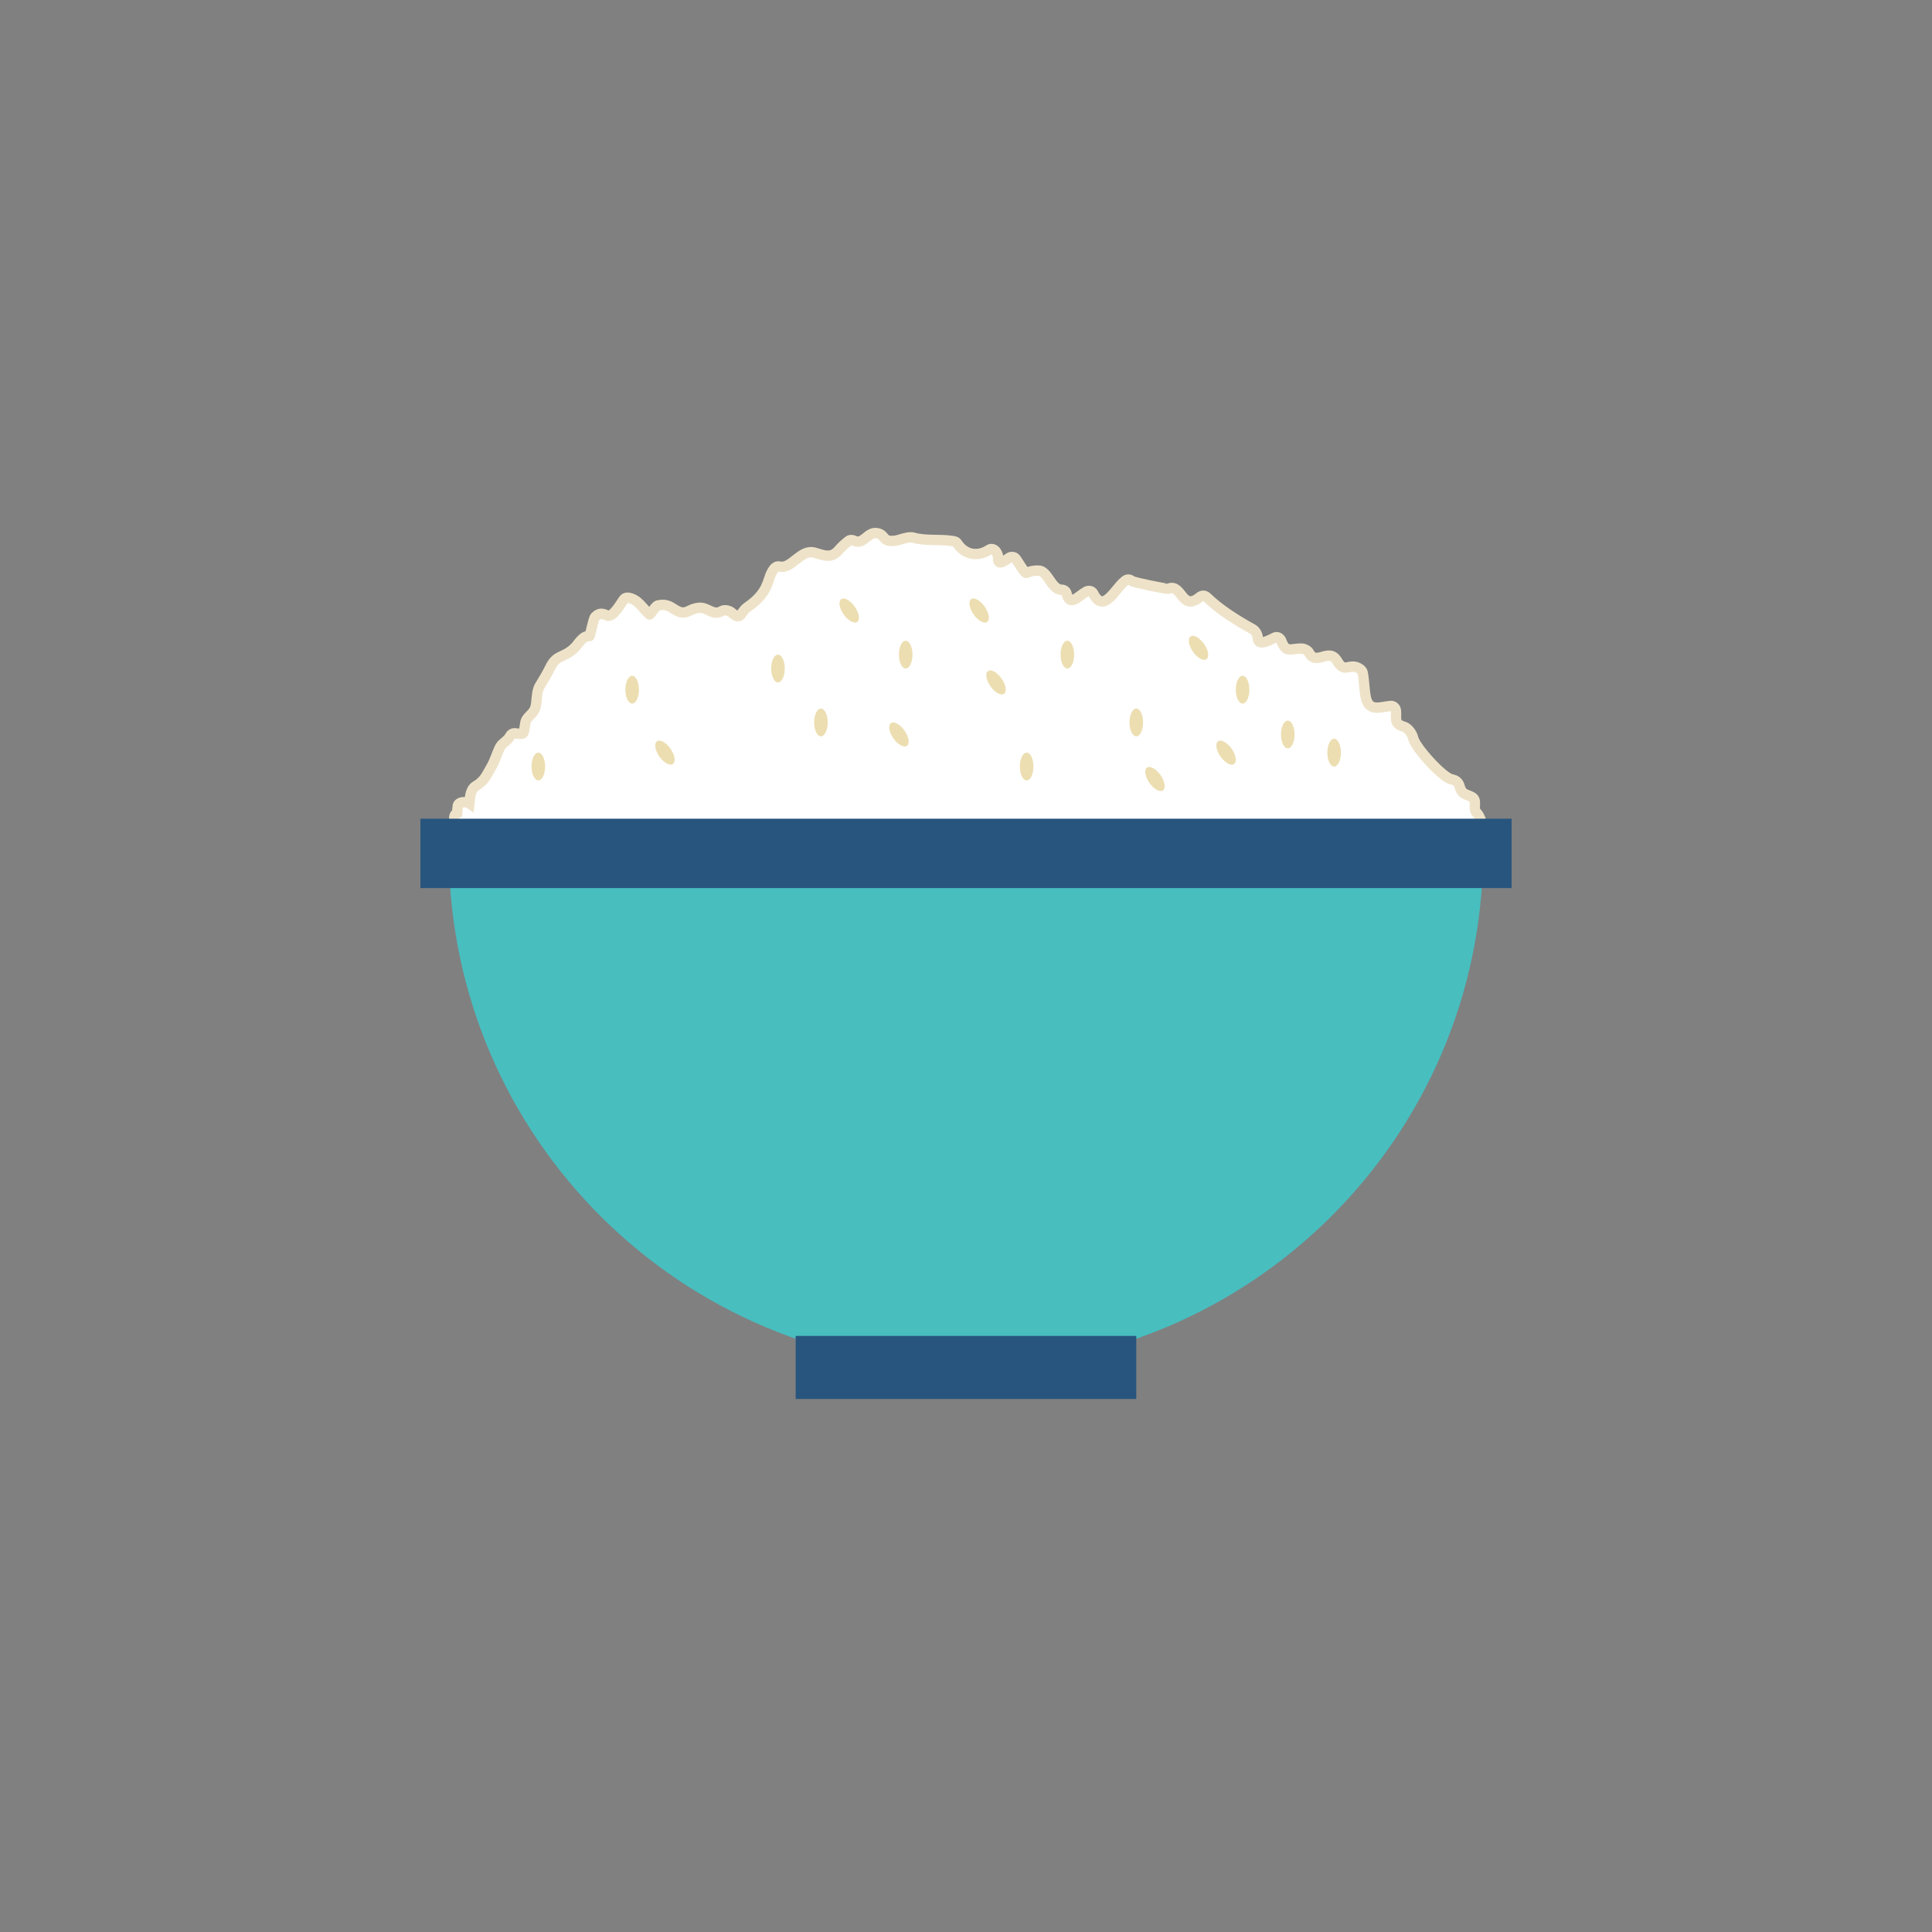 <?xml version="1.0" encoding="utf-8"?>
<!-- Generator: Adobe Illustrator 21.0.0, SVG Export Plug-In . SVG Version: 6.00 Build 0)  -->
<svg version="1.1" id="Layer_1" xmlns="http://www.w3.org/2000/svg" xmlns:xlink="http://www.w3.org/1999/xlink" x="0px" y="0px"
	 width="200px" height="200px" viewBox="0 0 200 200" enable-background="new 0 0 200 200" xml:space="preserve">
<rect x="0" y="0" width="200" height="200" fill="#808080" stroke="none"/>
<g>
	<path fill="#FFFFFF" d="M153.588,85.807c-0.005-0.015,0-0.024-0.005-0.039c-0.176-0.468-0.346-1.259-0.717-1.63
		c-0.454-0.449,0.102-1.264-0.454-1.6c-0.6-0.366-1.059-0.205-1.317-1.142c-0.117-0.434-0.41-0.639-0.81-0.712
		c-0.951-0.166-3.786-3.328-3.991-4.264c-0.088-0.434-0.522-1.073-1-1.205c-1.137-0.312-0.644-1.015-0.815-1.761
		c-0.044-0.205-0.273-0.39-0.493-0.376c-1.01,0.073-2.293,0.693-2.605-0.908c-0.166-0.849-0.156-1.703-0.322-2.552
		c-0.049-0.259-0.434-0.498-0.654-0.561c-0.903-0.249-1.269,0.581-1.971-0.615c-0.878-1.498-2.152,0.585-2.937-0.893
		c-0.127-0.234-0.522-0.41-0.781-0.41c-1.132,0-1.591,0.498-2.078-0.795c-0.093-0.244-0.351-0.464-0.634-0.361
		c-0.322,0.122-1.825,1.083-1.805,0.029c0-0.302-0.244-0.722-0.507-0.868c-1.717-0.961-3.367-1.976-4.781-3.328
		c-0.215-0.205-0.503-0.181-0.722,0c-1.874,1.542-1.834-1.473-3.245-0.868c-0.127,0.054-3.601-0.654-3.767-0.8
		c-0.171-0.146-0.42-0.21-0.625-0.078c-1.054,0.688-2.269,3.606-3.391,1.352c-0.132-0.254-0.468-0.307-0.703-0.181
		c-0.815,0.439-1.717,1.639-2.054,0.185c-0.054-0.22-0.273-0.376-0.498-0.376c-1.122,0-1.41-2.02-2.454-1.986
		c-0.459,0.01-0.761,0.049-1.19,0.249c-0.181,0.088-0.888-1.215-1.142-1.508c-0.146-0.166-0.434-0.19-0.62-0.078
		c-0.381,0.229-1.2,0.932-1.176,0.112c0.01-0.307-0.059-0.507-0.229-0.746c-0.156-0.215-0.454-0.351-0.703-0.185
		c-1.171,0.781-2.518,0.527-3.279-0.634c-0.146-0.229-0.337-0.239-0.595-0.278c-1.293-0.195-2.664,0.034-3.981-0.342
		c-0.512-0.146-1.42,0.268-1.864,0.322c-1.347,0.161-0.971-0.542-1.771-0.761c-1.088-0.298-1.478,1.269-2.503,0.756
		c-0.151-0.073-0.371-0.112-0.517,0c-0.39,0.302-0.722,0.585-1.044,0.966c-0.795,0.937-1.561,0.542-2.537,0.273
		c-1.41-0.39-2.352,1.732-3.601,1.444c-0.249-0.054-0.429,0.044-0.581,0.239c-0.215,0.283-0.371,0.61-0.473,0.956
		c-0.424,1.425-1.078,2.171-2.298,3.025c-0.737,0.522-0.605,1.434-1.6,0.551c-0.234-0.21-0.732-0.342-1.02-0.171
		c-0.937,0.546-1.459-0.424-2.386-0.332c-1.205,0.122-1.308,0.99-2.664,0.068c-0.546-0.366-0.99-0.459-1.61-0.302
		c-0.215,0.059-0.766,0.981-0.829,0.927c-0.727-0.639-1.142-1.527-2.132-1.727c-0.166-0.034-0.381-0.015-0.498,0.132
		c-0.381,0.478-1.166,1.986-1.791,1.688c-0.488-0.229-0.781-0.273-1.21,0.156c-0.2,0.205-0.517,2.02-0.595,2
		c-0.61-0.137-1.137,0.781-1.439,1.098c-1.205,1.254-1.913,0.668-2.64,2.181c-0.307,0.649-0.703,1.259-1.064,1.874
		c-0.381,0.644-0.244,1.63-0.464,2.288c-0.224,0.673-0.912,0.854-1.029,1.556c-0.21,1.244-0.005,1.161-1.108,1.049
		c-0.166-0.015-0.371,0.107-0.444,0.254c-0.273,0.551-0.834,0.737-1.054,1.171c-0.366,0.722-0.517,1.395-0.937,2.108
		c-0.473,0.815-0.698,1.41-1.571,1.922c-0.576,0.337-0.595,1.122-0.673,1.81c-0.166-0.112-0.327-0.161-0.707-0.127
		c-0.205,0.024-0.459,0.141-0.493,0.381c-0.039,0.249-0.049,0.498-0.068,0.742c-0.166,0.073-0.293,0.215-0.298,0.444
		c-0.015,0.512-0.059,0.976,0.146,1.439c-0.039,0.283,0.117,0.595,0.483,0.595h105.552C153.691,86.651,153.818,86.1,153.588,85.807"
		/>
	<path fill="none" stroke="#EEE3C9" stroke-width="1.073" stroke-miterlimit="10" d="M153.588,85.807
		c-0.005-0.015,0-0.024-0.005-0.039c-0.176-0.468-0.346-1.259-0.717-1.63c-0.454-0.449,0.102-1.264-0.454-1.6
		c-0.6-0.366-1.059-0.205-1.317-1.142c-0.117-0.434-0.41-0.639-0.81-0.712c-0.951-0.166-3.786-3.328-3.991-4.264
		c-0.088-0.434-0.522-1.073-1-1.205c-1.137-0.312-0.644-1.015-0.815-1.761c-0.044-0.205-0.273-0.39-0.493-0.376
		c-1.01,0.073-2.293,0.693-2.605-0.908c-0.166-0.849-0.156-1.703-0.322-2.552c-0.049-0.259-0.434-0.498-0.654-0.561
		c-0.903-0.249-1.269,0.581-1.971-0.615c-0.878-1.498-2.152,0.585-2.937-0.893c-0.127-0.234-0.522-0.41-0.781-0.41
		c-1.132,0-1.591,0.498-2.078-0.795c-0.093-0.244-0.351-0.464-0.634-0.361c-0.322,0.122-1.825,1.083-1.805,0.029
		c0-0.302-0.244-0.722-0.507-0.868c-1.717-0.961-3.367-1.976-4.781-3.328c-0.215-0.205-0.503-0.181-0.722,0
		c-1.874,1.542-1.834-1.473-3.245-0.868c-0.127,0.054-3.601-0.654-3.767-0.8c-0.171-0.146-0.42-0.21-0.625-0.078
		c-1.054,0.688-2.269,3.606-3.391,1.352c-0.132-0.254-0.468-0.307-0.703-0.181c-0.815,0.439-1.717,1.639-2.054,0.185
		c-0.054-0.22-0.273-0.376-0.498-0.376c-1.122,0-1.41-2.02-2.454-1.986c-0.459,0.01-0.761,0.049-1.19,0.249
		c-0.181,0.088-0.888-1.215-1.142-1.508c-0.146-0.166-0.434-0.19-0.62-0.078c-0.381,0.229-1.2,0.932-1.176,0.112
		c0.01-0.307-0.059-0.507-0.229-0.746c-0.156-0.215-0.454-0.351-0.703-0.185c-1.171,0.781-2.518,0.527-3.279-0.634
		c-0.146-0.229-0.337-0.239-0.595-0.278c-1.293-0.195-2.664,0.034-3.981-0.342c-0.512-0.146-1.42,0.268-1.864,0.322
		c-1.347,0.161-0.971-0.542-1.771-0.761c-1.088-0.298-1.478,1.269-2.503,0.756c-0.151-0.073-0.371-0.112-0.517,0
		c-0.39,0.302-0.722,0.585-1.044,0.966c-0.795,0.937-1.561,0.542-2.537,0.273c-1.41-0.39-2.352,1.732-3.601,1.444
		c-0.249-0.054-0.429,0.044-0.581,0.239c-0.215,0.283-0.371,0.61-0.473,0.956c-0.424,1.425-1.078,2.171-2.298,3.025
		c-0.737,0.522-0.605,1.434-1.6,0.551c-0.234-0.21-0.732-0.342-1.02-0.171c-0.937,0.546-1.459-0.424-2.386-0.332
		c-1.205,0.122-1.308,0.99-2.664,0.068c-0.546-0.366-0.99-0.459-1.61-0.302c-0.215,0.059-0.766,0.981-0.829,0.927
		c-0.727-0.639-1.142-1.527-2.132-1.727c-0.166-0.034-0.381-0.015-0.498,0.132c-0.381,0.478-1.166,1.986-1.791,1.688
		c-0.488-0.229-0.781-0.273-1.21,0.156c-0.2,0.205-0.517,2.02-0.595,2c-0.61-0.137-1.137,0.781-1.439,1.098
		c-1.205,1.254-1.913,0.668-2.64,2.181c-0.307,0.649-0.703,1.259-1.064,1.874c-0.381,0.644-0.244,1.63-0.464,2.288
		c-0.224,0.673-0.912,0.854-1.029,1.556c-0.21,1.244-0.005,1.161-1.108,1.049c-0.166-0.015-0.371,0.107-0.444,0.254
		c-0.273,0.551-0.834,0.737-1.054,1.171c-0.366,0.722-0.517,1.395-0.937,2.108c-0.473,0.815-0.698,1.41-1.571,1.922
		c-0.576,0.337-0.595,1.122-0.673,1.81c-0.166-0.112-0.327-0.161-0.707-0.127c-0.205,0.024-0.459,0.141-0.493,0.381
		c-0.039,0.249-0.049,0.498-0.068,0.742c-0.166,0.073-0.293,0.215-0.298,0.444c-0.015,0.512-0.059,0.976,0.146,1.439
		c-0.039,0.283,0.117,0.595,0.483,0.595h105.552C153.691,86.651,153.818,86.1,153.588,85.807z"/>
	<path fill="#48BEBF" d="M46.467,88.341c0.176,29.42,24.073,53.215,53.532,53.215c29.464,0,53.357-23.795,53.537-53.215H46.467z"/>
	<rect x="82.367" y="138.294" fill="#28557E" width="35.26" height="6.528"/>
	<rect x="43.521" y="84.752" fill="#28557E" width="112.958" height="7.182"/>
	<path fill="#ECDEB1" d="M56.43,79.352c0,0.795-0.312,1.439-0.703,1.439c-0.385,0-0.703-0.644-0.703-1.439
		c0-0.795,0.317-1.439,0.703-1.439C56.117,77.912,56.43,78.556,56.43,79.352"/>
	<path fill="#ECDEB1" d="M66.143,71.395c0,0.795-0.312,1.439-0.703,1.439c-0.385,0-0.703-0.644-0.703-1.439
		c0-0.795,0.317-1.439,0.703-1.439C65.83,69.956,66.143,70.6,66.143,71.395"/>
	<path fill="#ECDEB1" d="M85.684,74.788c0,0.795-0.312,1.439-0.703,1.439c-0.385,0-0.703-0.644-0.703-1.439
		c0-0.795,0.317-1.439,0.703-1.439C85.371,73.349,85.684,73.993,85.684,74.788"/>
	<path fill="#ECDEB1" d="M94.461,67.767c0,0.795-0.312,1.439-0.703,1.439c-0.385,0-0.703-0.644-0.703-1.439
		c0-0.795,0.317-1.439,0.703-1.439C94.149,66.328,94.461,66.972,94.461,67.767"/>
	<path fill="#ECDEB1" d="M118.332,74.788c0,0.795-0.312,1.439-0.703,1.439c-0.385,0-0.703-0.644-0.703-1.439
		c0-0.795,0.317-1.439,0.703-1.439C118.02,73.349,118.332,73.993,118.332,74.788"/>
	<path fill="#ECDEB1" d="M129.333,71.395c0,0.795-0.312,1.439-0.703,1.439c-0.385,0-0.703-0.644-0.703-1.439
		c0-0.795,0.317-1.439,0.703-1.439C129.021,69.956,129.333,70.6,129.333,71.395"/>
	<path fill="#ECDEB1" d="M138.811,77.913c0,0.795-0.312,1.439-0.703,1.439c-0.385,0-0.703-0.644-0.703-1.439
		c0-0.795,0.317-1.439,0.703-1.439C138.499,76.474,138.811,77.118,138.811,77.913"/>
	<path fill="#ECDEB1" d="M106.982,79.352c0,0.795-0.312,1.439-0.703,1.439c-0.385,0-0.703-0.644-0.703-1.439
		c0-0.795,0.317-1.439,0.703-1.439C106.67,77.912,106.982,78.556,106.982,79.352"/>
	<path fill="#ECDEB1" d="M111.195,67.767c0,0.795-0.312,1.439-0.703,1.439c-0.385,0-0.703-0.644-0.703-1.439
		c0-0.795,0.317-1.439,0.703-1.439C110.883,66.328,111.195,66.972,111.195,67.767"/>
	<path fill="#ECDEB1" d="M134.013,76.034c0,0.795-0.312,1.439-0.703,1.439c-0.385,0-0.703-0.644-0.703-1.439
		c0-0.795,0.317-1.439,0.703-1.439C133.701,74.595,134.013,75.239,134.013,76.034"/>
	<path fill="#ECDEB1" d="M120.136,80.239c0.454,0.649,0.566,1.356,0.254,1.581c-0.322,0.224-0.947-0.127-1.405-0.776
		c-0.454-0.649-0.566-1.356-0.249-1.581C119.053,79.238,119.677,79.59,120.136,80.239"/>
	<path fill="#ECDEB1" d="M93.632,75.631c0.459,0.649,0.571,1.356,0.254,1.581c-0.322,0.224-0.947-0.127-1.405-0.776
		c-0.454-0.649-0.566-1.356-0.249-1.581C92.549,74.631,93.179,74.982,93.632,75.631"/>
	<path fill="#ECDEB1" d="M127.497,77.51c0.459,0.649,0.566,1.361,0.254,1.581c-0.322,0.224-0.947-0.127-1.405-0.776
		c-0.454-0.649-0.566-1.356-0.249-1.581C126.413,76.51,127.043,76.861,127.497,77.51"/>
	<path fill="#ECDEB1" d="M69.408,77.51c0.459,0.649,0.571,1.361,0.254,1.581c-0.317,0.224-0.947-0.127-1.405-0.776
		c-0.454-0.649-0.566-1.356-0.249-1.581C68.325,76.51,68.954,76.861,69.408,77.51"/>
	<path fill="#ECDEB1" d="M88.482,62.801c0.459,0.649,0.571,1.356,0.254,1.581c-0.322,0.22-0.947-0.127-1.405-0.776
		c-0.454-0.649-0.566-1.361-0.249-1.581C87.399,61.8,88.028,62.147,88.482,62.801"/>
	<path fill="#ECDEB1" d="M101.936,62.801c0.459,0.649,0.571,1.356,0.249,1.581c-0.312,0.22-0.942-0.127-1.4-0.776
		c-0.454-0.649-0.566-1.361-0.249-1.581C100.852,61.8,101.482,62.147,101.936,62.801"/>
	<path fill="#ECDEB1" d="M124.642,66.662c0.459,0.649,0.571,1.356,0.249,1.581c-0.312,0.22-0.942-0.127-1.395-0.776
		c-0.459-0.649-0.571-1.356-0.254-1.581C123.559,65.662,124.188,66.009,124.642,66.662"/>
	<path fill="#ECDEB1" d="M103.681,70.241c0.459,0.654,0.571,1.361,0.249,1.581c-0.312,0.224-0.942-0.122-1.395-0.776
		c-0.459-0.649-0.571-1.356-0.254-1.581C102.598,69.246,103.227,69.593,103.681,70.241"/>
	<path fill="#ECDEB1" d="M81.238,69.206c0,0.795-0.312,1.439-0.703,1.439c-0.385,0-0.703-0.644-0.703-1.439
		c0-0.795,0.317-1.439,0.703-1.439C80.926,67.766,81.238,68.41,81.238,69.206"/>
</g>
</svg>
